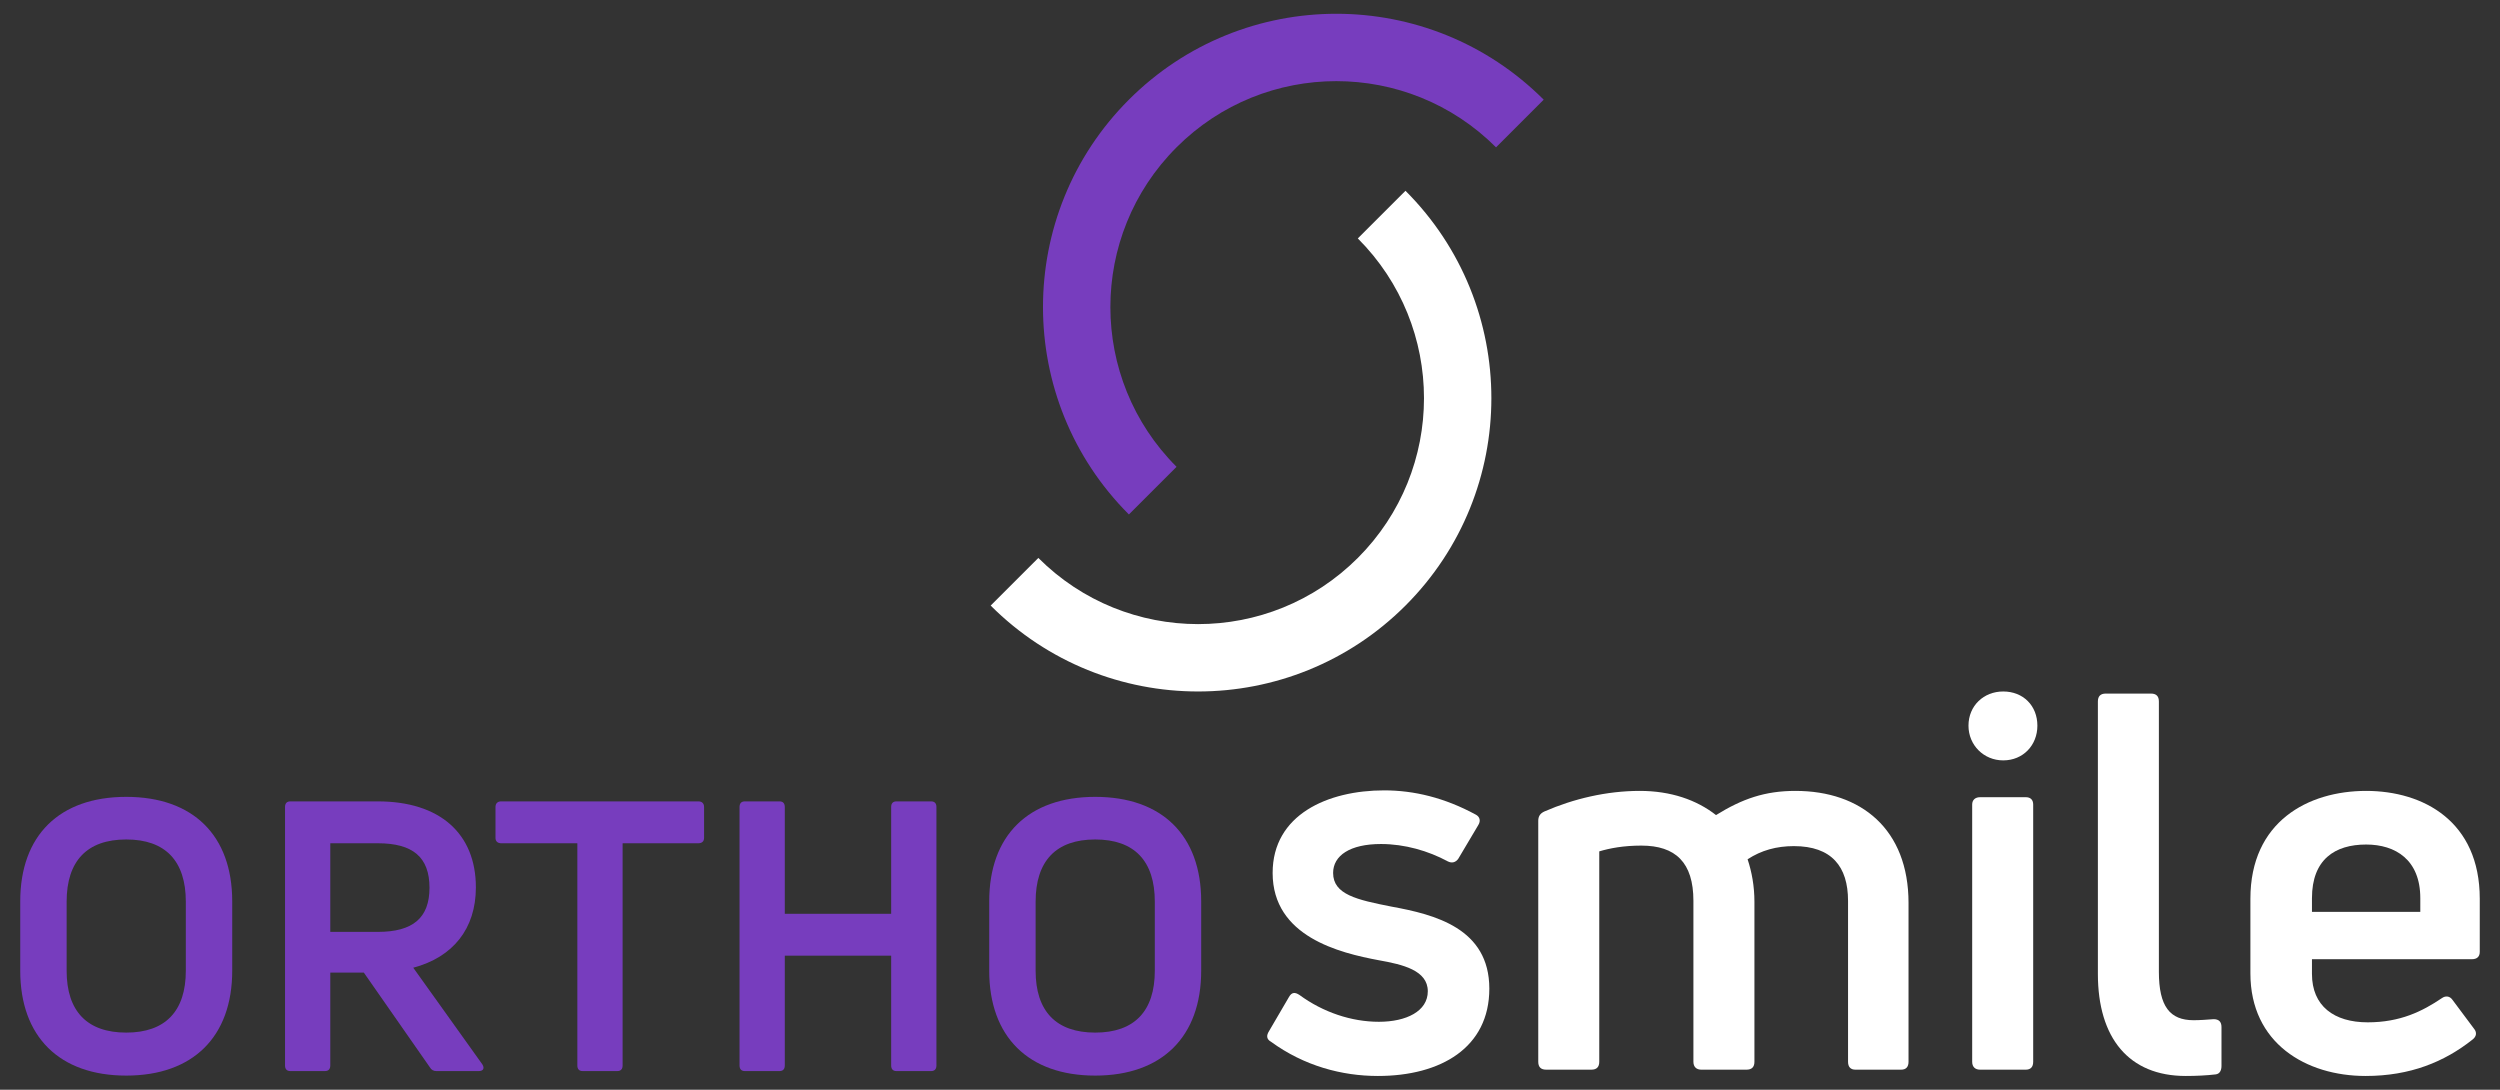 <?xml version="1.0" encoding="UTF-8" standalone="no"?>
<!-- Generator: Gravit.io -->

<svg
   xmlns:dc="http://purl.org/dc/elements/1.1/"
   xmlns:cc="http://creativecommons.org/ns#"
   xmlns:rdf="http://www.w3.org/1999/02/22-rdf-syntax-ns#"
   xmlns:svg="http://www.w3.org/2000/svg"
   xmlns="http://www.w3.org/2000/svg"
   xmlns:sodipodi="http://sodipodi.sourceforge.net/DTD/sodipodi-0.dtd"
   xmlns:inkscape="http://www.inkscape.org/namespaces/inkscape"
   style="isolation:isolate"
   viewBox="0 0 390 170"
   width="390pt"
   height="170pt"
   version="1.1"
   id="svg37"
   sodipodi:docname="logo.svg"
   inkscape:version="0.92.4 (5da689c313, 2019-01-14)">
  <rect x="0" y="0" width="390" height="170" fill="#333333" stroke="none"/>
  <sodipodi:namedview
     pagecolor="#ffffff"
     bordercolor="#666666"
     borderopacity="1"
     objecttolerance="10"
     gridtolerance="10"
     guidetolerance="10"
     inkscape:pageopacity="0"
     inkscape:pageshadow="2"
     inkscape:window-width="2560"
     inkscape:window-height="1017"
     id="namedview39"
     showgrid="false"
     inkscape:zoom="0.57884615"
     inkscape:cx="260"
     inkscape:cy="113.33333"
     inkscape:window-x="-8"
     inkscape:window-y="-8"
     inkscape:window-maximized="1"
     inkscape:current-layer="g33" />
  <defs
     id="defs5">
    <clipPath
       id="_clipPath_sqGPaLPrnJgMl1B5ZYW0trcl8C6eiEXv">
      <rect
         width="390"
         height="170"
         id="rect2" />
    </clipPath>
  </defs>
  <g
     clip-path="url(#_clipPath_sqGPaLPrnJgMl1B5ZYW0trcl8C6eiEXv)"
     id="g35">
    <rect
       width="390"
       height="170"
       style="fill:rgb(0,0,0)"
       fill-opacity="0"
       id="rect7" />
    <g
       id="g33">
      <path
         d=" M 36.226 151.436 L 36.226 140.608 C 36.226 130.311 30.107 124.31 19.692 124.31 C 9.277 124.31 3.158 130.311 3.158 140.608 L 3.158 151.436 C 3.158 161.734 9.277 167.793 19.692 167.793 C 30.107 167.793 36.226 161.734 36.226 151.436 Z  M 10.395 151.436 L 10.395 140.667 C 10.395 134.314 13.572 130.957 19.692 130.957 C 25.811 130.957 28.988 134.314 28.988 140.667 L 28.988 151.436 C 28.988 157.73 25.811 161.086 19.692 161.086 C 13.572 161.086 10.395 157.73 10.395 151.436 Z "
         fill="rgb(100,70,150)"
         id="path9"
         style="fill:#773dbe;fill-opacity:1" />
      <path
         d=" M 74.708 167.087 C 75.355 167.087 75.649 166.675 75.237 166.028 L 64.469 150.965 C 70.648 149.318 74.237 144.903 74.237 138.432 C 74.237 130.017 68.588 125.016 58.938 125.016 L 45.288 125.016 C 44.758 125.016 44.464 125.31 44.464 125.899 L 44.464 166.205 C 44.464 166.793 44.758 167.087 45.288 167.087 L 50.701 167.087 C 51.23 167.087 51.525 166.793 51.525 166.205 L 51.525 151.73 L 56.761 151.73 L 67.059 166.499 C 67.294 166.911 67.647 167.087 68.059 167.087 L 74.708 167.087 Z  M 58.938 131.549 C 64.411 131.549 67 133.726 67 138.491 C 67 143.197 64.411 145.374 58.938 145.374 L 51.525 145.374 L 51.525 131.549 L 58.938 131.549 Z "
         fill="rgb(100,70,150)"
         id="path11"
         style="fill:#773dbe;fill-opacity:1" />
      <path
         d=" M 78.18 125.016 C 77.65 125.016 77.297 125.31 77.297 125.898 L 77.297 130.725 C 77.297 131.252 77.65 131.549 78.18 131.549 L 90.065 131.549 L 90.065 166.204 C 90.065 166.793 90.36 167.087 90.889 167.087 L 96.303 167.087 C 96.832 167.087 97.127 166.793 97.127 166.204 L 97.127 131.549 L 108.953 131.549 C 109.483 131.549 109.836 131.252 109.836 130.725 L 109.836 125.898 C 109.836 125.31 109.483 125.016 108.953 125.016 L 78.18 125.016 Z "
         fill="rgb(100,70,150)"
         id="path13"
         style="fill:#773dbe;fill-opacity:1" />
      <path
         d=" M 139.021 142.55 L 122.428 142.55 L 122.428 125.899 C 122.428 125.31 122.134 125.016 121.604 125.016 L 116.191 125.016 C 115.661 125.016 115.367 125.31 115.367 125.899 L 115.367 166.205 C 115.367 166.793 115.661 167.087 116.191 167.087 L 121.604 167.087 C 122.134 167.087 122.428 166.793 122.428 166.205 L 122.428 149.083 L 139.021 149.083 L 139.021 166.205 C 139.021 166.793 139.315 167.087 139.844 167.087 L 145.26 167.087 C 145.786 167.087 146.083 166.793 146.083 166.205 L 146.083 125.899 C 146.083 125.31 145.786 125.016 145.26 125.016 L 139.844 125.016 C 139.315 125.016 139.021 125.31 139.021 125.899 L 139.021 142.55 Z "
         fill="rgb(100,70,150)"
         id="path15"
         style="fill:#773dbe;fill-opacity:1" />
      <path
         d=" M 187.386 151.436 L 187.386 140.608 C 187.386 130.311 181.268 124.31 170.852 124.31 C 160.44 124.31 154.319 130.311 154.319 140.608 L 154.319 151.436 C 154.319 161.734 160.44 167.793 170.852 167.793 C 181.268 167.793 187.386 161.734 187.386 151.436 Z  M 161.557 151.436 L 161.557 140.667 C 161.557 134.314 164.734 130.957 170.852 130.957 C 176.973 130.957 180.15 134.314 180.15 140.667 L 180.15 151.436 C 180.15 157.73 176.973 161.086 170.852 161.086 C 164.734 161.086 161.557 157.73 161.557 151.436 Z "
         fill="rgb(100,70,150)"
         id="path17"
         style="fill:#773dbe;fill-opacity:1" />
      <path
         d=" M 232.335 154.231 C 232.335 144.796 223.802 142.661 217.076 141.432 C 211.661 140.364 207.966 139.543 207.966 136.179 C 207.966 133.473 210.593 131.666 215.434 131.666 C 219.127 131.666 222.819 132.733 225.856 134.375 C 226.511 134.703 227.085 134.537 227.494 133.963 L 230.612 128.713 C 231.024 128.055 230.858 127.399 230.203 127.072 C 225.362 124.447 220.603 123.298 215.924 123.298 C 207.148 123.298 198.531 127.072 198.531 136.179 C 198.531 146.107 208.952 148.651 215.106 149.799 C 218.799 150.458 222.737 151.36 222.737 154.64 C 222.737 157.758 219.373 159.399 215.106 159.399 C 210.84 159.399 206.408 157.923 202.716 155.214 C 201.976 154.724 201.486 154.805 201.074 155.542 L 197.957 160.876 C 197.547 161.534 197.547 162.108 198.284 162.518 C 203.456 166.291 209.361 167.852 214.941 167.852 C 224.788 167.852 232.335 163.419 232.335 154.231 Z "
         fill="rgb(255,255,255)"
         id="path19" />
      <path
         d=" M 267.699 127.153 C 264.665 124.775 260.642 123.38 255.802 123.38 C 250.633 123.38 245.464 124.61 240.951 126.579 C 240.212 126.906 239.968 127.4 239.968 128.055 L 239.968 165.636 C 239.968 166.457 240.377 166.868 241.198 166.868 L 248.255 166.868 C 249.075 166.868 249.484 166.457 249.484 165.636 L 249.484 132.815 C 251.126 132.324 253.258 131.913 256.048 131.913 C 261.382 131.913 264.172 134.537 264.172 140.529 L 264.172 165.636 C 264.172 166.457 264.665 166.868 265.402 166.868 L 272.458 166.868 C 273.279 166.868 273.691 166.457 273.691 165.636 L 273.691 140.692 C 273.691 138.23 273.279 136.017 272.624 134.048 C 274.756 132.652 277.137 131.994 279.843 131.994 C 285.751 131.994 288.295 135.196 288.295 140.529 L 288.295 165.636 C 288.295 166.457 288.706 166.868 289.443 166.868 L 296.581 166.868 C 297.321 166.868 297.73 166.457 297.73 165.636 L 297.73 140.858 C 297.73 129.369 290.345 123.38 280.089 123.38 C 275.33 123.38 271.803 124.61 267.699 127.153 Z "
         fill="rgb(255,255,255)"
         id="path21" />
      <path
         d=" M 316.028 166.868 C 316.768 166.868 317.177 166.456 317.177 165.637 L 317.177 125.512 C 317.177 124.775 316.768 124.363 316.028 124.363 L 308.89 124.363 C 308.151 124.363 307.66 124.775 307.66 125.512 L 307.66 165.637 C 307.66 166.456 308.151 166.868 308.89 166.868 L 316.028 166.868 Z  M 317.832 113.206 C 317.832 110.087 315.619 107.871 312.501 107.871 C 309.465 107.871 307.083 110.087 307.083 113.206 C 307.083 116.242 309.465 118.62 312.501 118.62 C 315.619 118.62 317.832 116.242 317.832 113.206 Z "
         fill="rgb(255,255,255)"
         id="path23" />
      <path
         d=" M 345.647 167.605 C 346.305 167.523 346.552 166.949 346.552 166.291 L 346.552 160.22 C 346.552 159.399 346.143 158.991 345.322 158.991 C 344.252 159.072 343.185 159.153 342.201 159.153 C 338.512 159.153 336.786 157.021 336.786 151.606 L 336.786 109.431 C 336.786 108.61 336.377 108.199 335.557 108.199 L 328.5 108.199 C 327.679 108.199 327.27 108.61 327.27 109.431 L 327.27 151.934 C 327.27 161.943 332.111 167.852 340.972 167.852 C 342.616 167.852 344.252 167.77 345.647 167.605 Z "
         fill="rgb(255,255,255)"
         id="path25" />
      <path
         d=" M 386.842 140.199 C 386.842 128.139 378.06 123.38 369.115 123.38 C 360.092 123.38 351.063 128.139 351.063 140.199 L 351.063 151.85 C 351.063 162.764 359.764 167.852 369.036 167.852 C 376.009 167.852 381.343 165.636 385.691 162.19 C 386.349 161.697 386.427 161.041 385.937 160.467 L 382.57 155.954 C 382.164 155.38 381.506 155.299 380.934 155.708 C 377.897 157.758 374.451 159.484 369.362 159.484 C 364.112 159.484 360.666 156.94 360.666 151.934 L 360.666 149.637 L 385.607 149.637 C 386.427 149.637 386.842 149.225 386.842 148.489 L 386.842 140.199 Z  M 377.567 140.118 L 377.567 142.253 L 360.666 142.253 L 360.666 140.118 C 360.666 134.048 364.274 131.747 369.115 131.747 C 373.709 131.747 377.567 134.129 377.567 140.118 Z "
         fill="rgb(255,255,255)"
         id="path27" />
      <path
         d=" M 233.382 22.984 C 226.499 16.101 217.481 12.658 208.461 12.658 C 199.443 12.658 190.423 16.101 183.543 22.984 C 176.659 29.864 173.219 38.885 173.219 47.902 C 173.219 56.92 176.659 65.941 183.543 72.823 L 176.108 80.255 C 167.174 71.322 162.706 59.612 162.706 47.902 C 162.706 36.192 167.174 24.483 176.108 15.549 C 185.041 6.616 196.751 2.148 208.461 2.148 C 220.171 2.148 231.88 6.616 240.817 15.549 L 233.382 22.984 Z "
         fill-rule="evenodd"
         fill="rgb(100,70,150)"
         id="path29"
         style="fill:#773dbe;fill-opacity:1" />
      <path
         d=" M 219.255 29.763 C 228.189 38.697 232.654 50.407 232.654 62.117 C 232.654 73.826 228.189 85.536 219.255 94.47 C 210.318 103.406 198.609 107.871 186.899 107.871 C 175.189 107.871 163.48 103.406 154.546 94.47 L 161.981 87.037 C 168.861 93.918 177.881 97.358 186.899 97.361 C 195.92 97.361 204.937 93.918 211.82 87.037 C 218.7 80.155 222.143 71.134 222.143 62.117 C 222.143 53.096 218.7 44.078 211.82 37.195 L 219.255 29.763 Z "
         fill-rule="evenodd"
         fill="rgb(255,255,255)"
         id="path31" />
    </g>
  </g>
</svg>
